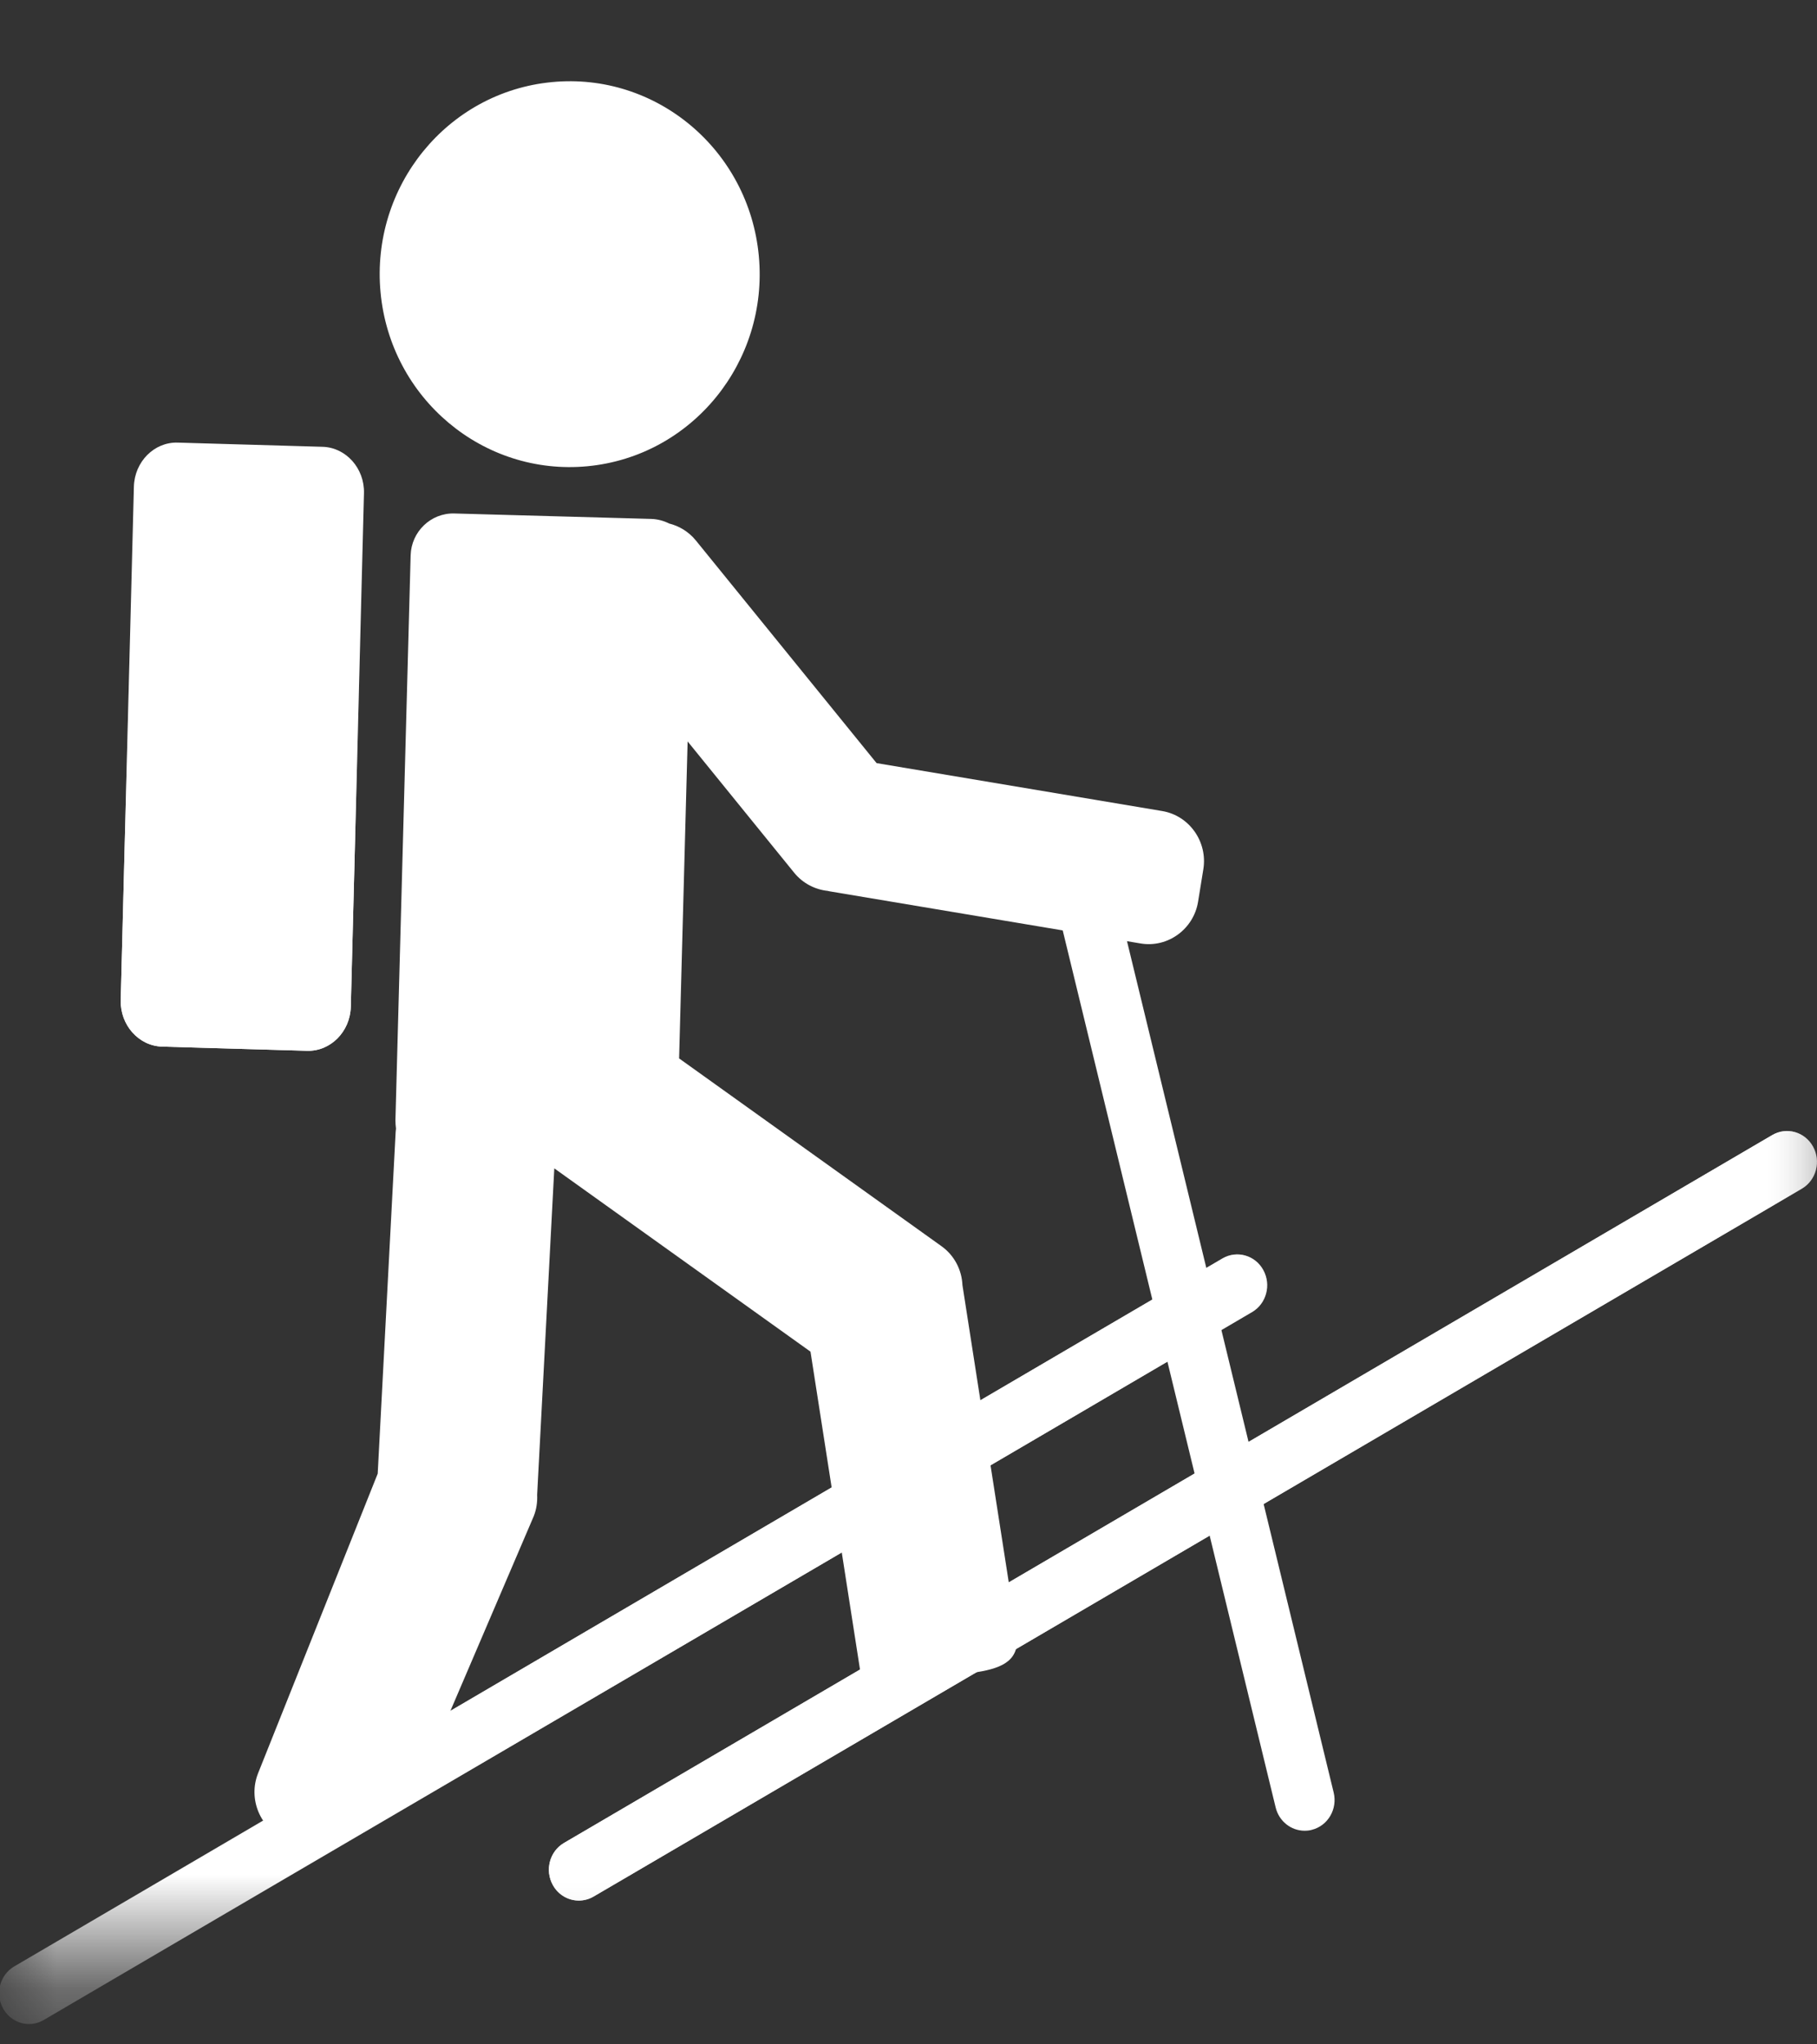<svg width="16" height="18" viewBox="0 0 16 18" fill="none" xmlns="http://www.w3.org/2000/svg">
<rect x="0" y="0" width="16" height="18" fill="#333333" stroke="none"/>
<g id="Group">
<path id="Fill-1" fill-rule="evenodd" clip-rule="evenodd" d="M10.234 7.141L7.719 6.719L6.127 4.758C6.064 4.681 5.98 4.631 5.891 4.609C5.844 4.585 5.791 4.571 5.736 4.569L3.999 4.521C3.794 4.516 3.622 4.681 3.616 4.889L3.482 9.865C3.482 9.889 3.484 9.913 3.487 9.937C3.486 9.947 3.485 9.956 3.484 9.966L3.326 12.975L2.273 15.612C2.182 15.839 2.291 16.101 2.516 16.194L3.116 15.957C3.34 16.049 3.598 15.939 3.689 15.711L4.699 13.352C4.724 13.29 4.733 13.225 4.73 13.162L4.881 10.287C4.883 10.288 4.884 10.289 4.885 10.29L7.137 11.901L7.594 14.835C7.632 15.078 7.82 15.003 8.059 14.964L8.601 14.723C8.84 14.685 8.989 14.612 8.951 14.369L8.475 11.315C8.469 11.182 8.405 11.054 8.29 10.972L5.98 9.319L6.055 6.528L6.994 7.685C7.07 7.778 7.177 7.832 7.288 7.844C7.294 7.845 7.3 7.847 7.306 7.848L10.044 8.307C10.283 8.347 10.511 8.181 10.55 7.939L10.596 7.655C10.636 7.412 10.473 7.181 10.234 7.141Z" fill="white"/>
<path id="Fill-3" fill-rule="evenodd" clip-rule="evenodd" d="M5.174 4.105C6.094 4.017 6.769 3.188 6.682 2.254C6.595 1.32 5.779 0.634 4.859 0.723C3.939 0.811 3.264 1.64 3.351 2.574C3.438 3.508 4.255 4.193 5.174 4.105Z" fill="white"/>
<path id="Fill-5" fill-rule="evenodd" clip-rule="evenodd" d="M3.089 8.865L3.205 4.343C3.211 4.124 3.047 3.94 2.841 3.934L1.564 3.897C1.358 3.891 1.185 4.065 1.179 4.284L1.063 8.807C1.058 9.025 1.221 9.209 1.427 9.215L2.704 9.252C2.91 9.258 3.083 9.084 3.089 8.865Z" fill="white"/>
<g id="Mask group">
<mask id="mask0_5905_88672" style="mask-type:luminance" maskUnits="userSpaceOnUse" x="0" y="6" width="16" height="12">
<g id="Group_2">
<path id="Vector" d="M0 6.701H16V17.285H0V6.701Z" fill="white"/>
</g>
</mask>
<g mask="url(#mask0_5905_88672)">
<g id="Group-72">
<g id="Group_3">
<path id="Fill-6" fill-rule="evenodd" clip-rule="evenodd" d="M11.488 16.119C11.37 16.119 11.263 16.037 11.233 15.914L9.208 7.574C9.172 7.428 9.258 7.281 9.399 7.244C9.541 7.208 9.684 7.297 9.719 7.442L11.744 15.783C11.779 15.928 11.694 16.075 11.552 16.111C11.531 16.117 11.509 16.119 11.488 16.119Z" fill="white"/>
<path id="Fill-5_2" fill-rule="evenodd" clip-rule="evenodd" d="M3.089 8.865L3.205 4.343C3.211 4.124 3.047 3.94 2.841 3.934L1.564 3.897C1.358 3.891 1.185 4.065 1.179 4.284L1.063 8.807C1.058 9.025 1.221 9.209 1.427 9.215L2.704 9.252C2.91 9.258 3.083 9.084 3.089 8.865Z" fill="white"/>
<path id="Fill-9" fill-rule="evenodd" clip-rule="evenodd" d="M5.097 16.734C5.005 16.734 4.916 16.685 4.868 16.597C4.796 16.467 4.84 16.301 4.966 16.227L15.606 9.994C15.732 9.92 15.893 9.965 15.965 10.096C16.037 10.226 15.993 10.392 15.867 10.466L5.227 16.699C5.186 16.723 5.141 16.734 5.097 16.734Z" fill="white"/>
<g id="Mask group_2">
<mask id="mask1_5905_88672" style="mask-type:luminance" maskUnits="userSpaceOnUse" x="2" y="0" width="9" height="16">
<g id="Group_4">
<path id="Vector_2" d="M2.241 0.18H10.602V15.659H2.241V0.18Z" fill="white"/>
</g>
</mask>
<g mask="url(#mask1_5905_88672)">
<path id="Fill-8" fill-rule="evenodd" clip-rule="evenodd" d="M0.256 17.821C0.164 17.821 0.075 17.771 0.027 17.683C-0.045 17.553 -0.001 17.388 0.125 17.314L10.765 11.08C10.892 11.006 11.053 11.052 11.124 11.182C11.196 11.312 11.152 11.478 11.026 11.552L0.386 17.785C0.345 17.809 0.3 17.821 0.256 17.821Z" fill="white"/>
</g>
</g>
</g>
</g>
</g>
</g>
<g id="Mask group_3">
<mask id="mask2_5905_88672" style="mask-type:luminance" maskUnits="userSpaceOnUse" x="0" y="6" width="16" height="12">
<g id="Group_5">
<path id="Vector_3" d="M0 6.701H16V17.285H0V6.701Z" fill="white"/>
</g>
</mask>
<g mask="url(#mask2_5905_88672)">
<path id="Fill-8_2" fill-rule="evenodd" clip-rule="evenodd" d="M0.256 17.821C0.164 17.821 0.075 17.771 0.027 17.683C-0.045 17.553 -0.001 17.388 0.125 17.314L10.765 11.08C10.892 11.006 11.053 11.052 11.124 11.182C11.196 11.312 11.152 11.478 11.026 11.552L0.386 17.785C0.345 17.809 0.3 17.821 0.256 17.821Z" fill="white"/>
</g>
</g>
<g id="Mask group_4">
<mask id="mask3_5905_88672" style="mask-type:luminance" maskUnits="userSpaceOnUse" x="0" y="6" width="16" height="12">
<g id="Group_6">
<path id="Vector_4" d="M0 6.701H16V17.285H0V6.701Z" fill="white"/>
</g>
</mask>
<g mask="url(#mask3_5905_88672)">
<path id="Fill-9_2" fill-rule="evenodd" clip-rule="evenodd" d="M5.097 16.734C5.005 16.734 4.916 16.684 4.868 16.596C4.796 16.466 4.84 16.301 4.966 16.227L15.606 9.994C15.732 9.919 15.893 9.965 15.965 10.095C16.037 10.225 15.993 10.391 15.867 10.465L5.227 16.698C5.186 16.722 5.141 16.734 5.097 16.734Z" fill="white"/>
</g>
</g>
</g>
</svg>
